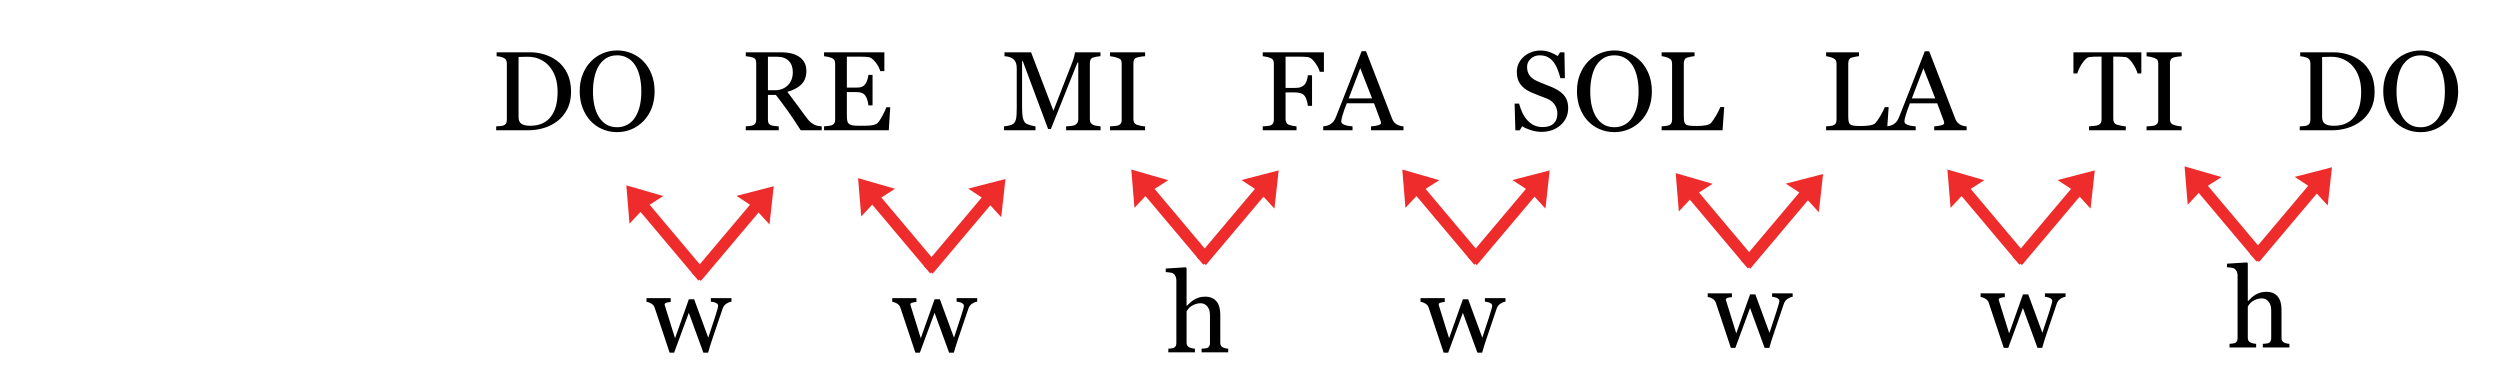 <?xml version="1.0" encoding="utf-8"?>
<svg viewBox="0 0 800 120" xmlns="http://www.w3.org/2000/svg">
  <path d="M 182.739 29.362 C 182.739 31.482 182.342 33.322 181.549 34.882 C 180.749 36.442 179.709 37.719 178.429 38.712 C 177.142 39.705 175.696 40.449 174.089 40.942 C 172.482 41.435 170.826 41.682 169.119 41.682 L 158.779 41.682 L 158.779 40.432 C 159.119 40.432 159.562 40.402 160.109 40.342 C 160.656 40.275 161.016 40.202 161.189 40.122 C 161.542 39.969 161.799 39.742 161.959 39.442 C 162.112 39.142 162.189 38.782 162.189 38.362 L 162.189 20.362 C 162.189 19.962 162.122 19.605 161.989 19.292 C 161.856 18.972 161.589 18.719 161.189 18.532 C 160.829 18.359 160.436 18.229 160.009 18.142 C 159.589 18.062 159.226 18.009 158.919 17.982 L 158.919 16.742 L 169.819 16.742 C 171.319 16.742 172.796 16.972 174.249 17.432 C 175.702 17.899 176.969 18.522 178.049 19.302 C 179.516 20.349 180.662 21.715 181.489 23.402 C 182.322 25.089 182.739 27.075 182.739 29.362 Z M 178.429 29.342 C 178.429 27.669 178.209 26.155 177.769 24.802 C 177.322 23.449 176.672 22.265 175.819 21.252 C 175.006 20.292 174.012 19.539 172.839 18.992 C 171.659 18.439 170.349 18.162 168.909 18.162 C 168.429 18.162 167.886 18.172 167.279 18.192 C 166.679 18.205 166.232 18.219 165.939 18.232 L 165.939 37.412 C 165.939 38.479 166.249 39.215 166.869 39.622 C 167.489 40.035 168.442 40.242 169.729 40.242 C 171.222 40.242 172.526 39.979 173.639 39.452 C 174.752 38.925 175.652 38.192 176.339 37.252 C 177.066 36.265 177.596 35.125 177.929 33.832 C 178.262 32.539 178.429 31.042 178.429 29.342 Z M 205.962 19.692 C 207.062 20.839 207.922 22.225 208.542 23.852 C 209.162 25.472 209.472 27.265 209.472 29.232 C 209.472 31.219 209.155 33.019 208.522 34.632 C 207.889 36.252 207.012 37.629 205.892 38.762 C 204.799 39.889 203.532 40.755 202.092 41.362 C 200.652 41.975 199.115 42.282 197.482 42.282 C 195.749 42.282 194.149 41.955 192.682 41.302 C 191.209 40.655 189.945 39.752 188.892 38.592 C 187.839 37.452 187.009 36.072 186.402 34.452 C 185.802 32.825 185.502 31.085 185.502 29.232 C 185.502 27.205 185.819 25.399 186.452 23.812 C 187.079 22.225 187.949 20.852 189.062 19.692 C 190.169 18.545 191.452 17.665 192.912 17.052 C 194.365 16.445 195.889 16.142 197.482 16.142 C 199.135 16.142 200.695 16.452 202.162 17.072 C 203.629 17.692 204.895 18.565 205.962 19.692 Z M 203.342 37.372 C 203.995 36.305 204.472 35.099 204.772 33.752 C 205.072 32.405 205.222 30.899 205.222 29.232 C 205.222 27.525 205.055 25.955 204.722 24.522 C 204.389 23.095 203.899 21.879 203.252 20.872 C 202.605 19.872 201.795 19.095 200.822 18.542 C 199.855 17.982 198.742 17.702 197.482 17.702 C 196.082 17.702 194.889 18.025 193.902 18.672 C 192.915 19.319 192.112 20.179 191.492 21.252 C 190.905 22.285 190.469 23.495 190.182 24.882 C 189.895 26.262 189.752 27.712 189.752 29.232 C 189.752 30.925 189.905 32.449 190.212 33.802 C 190.512 35.162 190.992 36.372 191.652 37.432 C 192.285 38.459 193.082 39.262 194.042 39.842 C 195.002 40.422 196.149 40.712 197.482 40.712 C 198.742 40.712 199.875 40.419 200.882 39.832 C 201.889 39.252 202.709 38.432 203.342 37.372 Z M 262.948 40.432 L 262.948 41.682 L 256.228 41.682 C 254.741 39.349 253.398 37.332 252.198 35.632 C 250.991 33.932 249.688 32.182 248.288 30.382 L 245.738 30.382 L 245.738 38.292 C 245.738 38.699 245.801 39.059 245.928 39.372 C 246.055 39.679 246.331 39.915 246.758 40.082 C 246.965 40.162 247.331 40.239 247.858 40.312 C 248.385 40.379 248.831 40.419 249.198 40.432 L 249.198 41.682 L 238.648 41.682 L 238.648 40.432 C 238.928 40.412 239.335 40.372 239.868 40.312 C 240.401 40.252 240.775 40.175 240.988 40.082 C 241.341 39.929 241.598 39.705 241.758 39.412 C 241.911 39.119 241.988 38.745 241.988 38.292 L 241.988 20.252 C 241.988 19.845 241.931 19.482 241.818 19.162 C 241.698 18.849 241.421 18.609 240.988 18.442 C 240.695 18.335 240.315 18.239 239.848 18.152 C 239.375 18.065 238.975 18.009 238.648 17.982 L 238.648 16.742 L 250.168 16.742 C 251.221 16.742 252.211 16.849 253.138 17.062 C 254.065 17.282 254.901 17.632 255.648 18.112 C 256.375 18.579 256.955 19.189 257.388 19.942 C 257.821 20.702 258.038 21.615 258.038 22.682 C 258.038 23.642 257.891 24.492 257.598 25.232 C 257.305 25.965 256.871 26.602 256.298 27.142 C 255.771 27.649 255.138 28.085 254.398 28.452 C 253.665 28.825 252.851 29.139 251.958 29.392 C 253.191 31.025 254.215 32.399 255.028 33.512 C 255.841 34.625 256.838 35.979 258.018 37.572 C 258.538 38.272 259.005 38.789 259.418 39.122 C 259.838 39.455 260.251 39.729 260.658 39.942 C 260.965 40.095 261.345 40.212 261.798 40.292 C 262.258 40.372 262.641 40.419 262.948 40.432 Z M 253.698 23.082 C 253.698 21.569 253.265 20.372 252.398 19.492 C 251.531 18.605 250.305 18.162 248.718 18.162 L 245.738 18.162 L 245.738 28.872 L 248.038 28.872 C 249.658 28.872 251.005 28.352 252.078 27.312 C 253.158 26.272 253.698 24.862 253.698 23.082 Z M 283.616 34.332 L 284.876 34.332 L 284.406 41.682 L 263.696 41.682 L 263.696 40.432 C 264.049 40.412 264.519 40.362 265.106 40.282 C 265.693 40.209 266.073 40.132 266.246 40.052 C 266.619 39.872 266.879 39.642 267.026 39.362 C 267.173 39.082 267.246 38.725 267.246 38.292 L 267.246 20.362 C 267.246 19.975 267.183 19.632 267.056 19.332 C 266.929 19.032 266.659 18.789 266.246 18.602 C 265.933 18.449 265.509 18.315 264.976 18.202 C 264.443 18.082 264.016 18.009 263.696 17.982 L 263.696 16.742 L 282.996 16.742 L 282.996 22.752 L 281.676 22.752 C 281.443 21.859 280.936 20.912 280.156 19.912 C 279.376 18.912 278.636 18.365 277.936 18.272 C 277.576 18.225 277.143 18.189 276.636 18.162 C 276.129 18.142 275.556 18.132 274.916 18.132 L 270.996 18.132 L 270.996 28.042 L 273.806 28.042 C 274.706 28.042 275.366 27.955 275.786 27.782 C 276.199 27.615 276.566 27.332 276.886 26.932 C 277.139 26.592 277.356 26.139 277.536 25.572 C 277.723 25.005 277.843 24.469 277.896 23.962 L 279.216 23.962 L 279.216 33.722 L 277.896 33.722 C 277.849 33.155 277.726 32.559 277.526 31.932 C 277.319 31.305 277.106 30.852 276.886 30.572 C 276.519 30.119 276.106 29.819 275.646 29.672 C 275.179 29.532 274.566 29.462 273.806 29.462 L 270.996 29.462 L 270.996 36.952 C 270.996 37.705 271.046 38.299 271.146 38.732 C 271.253 39.165 271.459 39.492 271.766 39.712 C 272.073 39.939 272.489 40.082 273.016 40.142 C 273.543 40.209 274.293 40.242 275.266 40.242 C 275.653 40.242 276.163 40.242 276.796 40.242 C 277.429 40.242 277.963 40.219 278.396 40.172 C 278.843 40.125 279.303 40.039 279.776 39.912 C 280.249 39.792 280.586 39.625 280.786 39.412 C 281.326 38.852 281.889 37.999 282.476 36.852 C 283.069 35.712 283.449 34.872 283.616 34.332 Z M 352.186 40.432 L 352.186 41.682 L 341.156 41.682 L 341.156 40.432 C 341.556 40.419 342.069 40.379 342.696 40.312 C 343.323 40.239 343.753 40.139 343.986 40.012 C 344.353 39.792 344.619 39.539 344.786 39.252 C 344.959 38.959 345.046 38.595 345.046 38.162 L 345.046 20.022 L 344.786 20.022 L 336.276 41.282 L 335.396 41.282 L 327.296 19.582 L 327.066 19.582 L 327.066 34.472 C 327.066 35.919 327.156 37.015 327.336 37.762 C 327.516 38.515 327.793 39.055 328.166 39.382 C 328.426 39.629 328.959 39.862 329.766 40.082 C 330.579 40.302 331.109 40.419 331.356 40.432 L 331.356 41.682 L 321.276 41.682 L 321.276 40.432 C 321.803 40.385 322.356 40.299 322.936 40.172 C 323.523 40.039 323.973 39.845 324.286 39.592 C 324.693 39.265 324.973 38.762 325.126 38.082 C 325.279 37.402 325.356 36.265 325.356 34.672 L 325.356 21.902 C 325.356 21.169 325.269 20.565 325.096 20.092 C 324.916 19.625 324.663 19.245 324.336 18.952 C 323.976 18.639 323.533 18.405 323.006 18.252 C 322.479 18.099 321.956 18.009 321.436 17.982 L 321.436 16.742 L 329.946 16.742 L 337.086 35.442 L 343.186 19.802 C 343.406 19.222 343.596 18.619 343.756 17.992 C 343.909 17.365 343.993 16.949 344.006 16.742 L 352.146 16.742 L 352.146 17.982 C 351.819 17.995 351.399 18.049 350.886 18.142 C 350.379 18.235 350.009 18.325 349.776 18.412 C 349.376 18.552 349.106 18.785 348.966 19.112 C 348.826 19.439 348.756 19.795 348.756 20.182 L 348.756 38.162 C 348.756 38.575 348.826 38.922 348.966 39.202 C 349.106 39.482 349.376 39.729 349.776 39.942 C 349.983 40.062 350.356 40.169 350.896 40.262 C 351.436 40.362 351.866 40.419 352.186 40.432 Z M 366.434 40.432 L 366.434 41.682 L 355.204 41.682 L 355.204 40.432 C 355.518 40.412 355.974 40.379 356.574 40.332 C 357.174 40.285 357.598 40.215 357.844 40.122 C 358.231 39.969 358.511 39.759 358.684 39.492 C 358.858 39.232 358.944 38.865 358.944 38.392 L 358.944 20.322 C 358.944 19.915 358.881 19.572 358.754 19.292 C 358.628 19.019 358.324 18.789 357.844 18.602 C 357.491 18.462 357.048 18.329 356.514 18.202 C 355.981 18.082 355.544 18.009 355.204 17.982 L 355.204 16.742 L 366.434 16.742 L 366.434 17.982 C 366.074 17.995 365.641 18.042 365.134 18.122 C 364.628 18.195 364.188 18.292 363.814 18.412 C 363.368 18.552 363.071 18.779 362.924 19.092 C 362.771 19.412 362.694 19.765 362.694 20.152 L 362.694 38.202 C 362.694 38.589 362.778 38.932 362.944 39.232 C 363.118 39.532 363.408 39.769 363.814 39.942 C 364.061 40.035 364.464 40.139 365.024 40.252 C 365.578 40.359 366.048 40.419 366.434 40.432 Z M 423.653 16.742 L 423.653 22.982 L 422.333 22.982 C 422.086 22.055 421.573 21.065 420.793 20.012 C 420.013 18.952 419.266 18.372 418.553 18.272 C 418.186 18.225 417.756 18.189 417.263 18.162 C 416.763 18.142 416.196 18.132 415.563 18.132 L 411.383 18.132 L 411.383 28.142 L 414.243 28.142 C 415.109 28.142 415.783 28.052 416.263 27.872 C 416.743 27.692 417.153 27.415 417.493 27.042 C 417.733 26.782 417.949 26.379 418.143 25.832 C 418.336 25.292 418.459 24.709 418.513 24.082 L 419.853 24.082 L 419.853 33.882 L 418.513 33.882 C 418.479 33.362 418.359 32.775 418.153 32.122 C 417.953 31.462 417.733 30.985 417.493 30.692 C 417.146 30.259 416.706 29.965 416.173 29.812 C 415.639 29.652 414.996 29.572 414.243 29.572 L 411.383 29.572 L 411.383 38.162 C 411.383 38.549 411.459 38.895 411.613 39.202 C 411.759 39.509 412.026 39.755 412.413 39.942 C 412.593 40.022 412.976 40.122 413.563 40.242 C 414.149 40.355 414.593 40.419 414.893 40.432 L 414.893 41.682 L 404.083 41.682 L 404.083 40.432 C 404.436 40.412 404.906 40.375 405.493 40.322 C 406.079 40.269 406.459 40.202 406.633 40.122 C 406.986 39.969 407.243 39.742 407.403 39.442 C 407.556 39.142 407.633 38.782 407.633 38.362 L 407.633 20.362 C 407.633 19.975 407.569 19.632 407.443 19.332 C 407.316 19.032 407.046 18.789 406.633 18.602 C 406.319 18.449 405.896 18.315 405.363 18.202 C 404.829 18.082 404.403 18.009 404.083 17.982 L 404.083 16.742 L 423.653 16.742 Z M 449.12 40.432 L 449.12 41.682 L 438.73 41.682 L 438.73 40.432 C 439.643 40.372 440.403 40.255 441.01 40.082 C 441.61 39.909 441.91 39.692 441.91 39.432 C 441.91 39.325 441.9 39.195 441.88 39.042 C 441.853 38.889 441.816 38.755 441.77 38.642 L 439.7 33.052 L 430.96 33.052 C 430.633 33.872 430.366 34.585 430.16 35.192 C 429.953 35.805 429.77 36.369 429.61 36.882 C 429.456 37.389 429.35 37.799 429.29 38.112 C 429.23 38.432 429.2 38.692 429.2 38.892 C 429.2 39.359 429.57 39.719 430.31 39.972 C 431.05 40.232 431.883 40.385 432.81 40.432 L 432.81 41.682 L 423.42 41.682 L 423.42 40.432 C 423.726 40.412 424.106 40.345 424.56 40.232 C 425.02 40.119 425.396 39.969 425.69 39.782 C 426.156 39.469 426.52 39.139 426.78 38.792 C 427.033 38.445 427.283 37.969 427.53 37.362 C 428.783 34.229 430.166 30.712 431.68 26.812 C 433.193 22.912 434.54 19.439 435.72 16.392 L 437.13 16.392 L 445.44 37.902 C 445.62 38.362 445.82 38.732 446.04 39.012 C 446.266 39.292 446.576 39.565 446.97 39.832 C 447.243 39.999 447.596 40.139 448.03 40.252 C 448.463 40.359 448.826 40.419 449.12 40.432 Z M 431.58 31.482 L 439.06 31.482 L 435.28 21.822 L 431.58 31.482 Z M 500.262 30.242 C 500.796 30.829 501.186 31.469 501.432 32.162 C 501.686 32.862 501.812 33.675 501.812 34.602 C 501.812 36.802 500.999 38.619 499.372 40.052 C 497.739 41.479 495.716 42.192 493.302 42.192 C 492.189 42.192 491.076 42.019 489.962 41.672 C 488.849 41.325 487.889 40.905 487.082 40.412 L 486.322 41.702 L 484.922 41.702 L 484.672 33.152 L 486.102 33.152 C 486.396 34.212 486.736 35.165 487.122 36.012 C 487.516 36.865 488.036 37.659 488.682 38.392 C 489.289 39.085 490.002 39.639 490.822 40.052 C 491.636 40.459 492.579 40.662 493.652 40.662 C 494.466 40.662 495.172 40.555 495.772 40.342 C 496.379 40.135 496.869 39.839 497.242 39.452 C 497.616 39.065 497.896 38.612 498.082 38.092 C 498.262 37.565 498.352 36.962 498.352 36.282 C 498.352 35.289 498.069 34.362 497.502 33.502 C 496.942 32.642 496.106 31.989 494.992 31.542 C 494.232 31.235 493.359 30.899 492.372 30.532 C 491.392 30.159 490.542 29.809 489.822 29.482 C 488.416 28.849 487.322 28.019 486.542 26.992 C 485.769 25.972 485.382 24.635 485.382 22.982 C 485.382 22.029 485.576 21.142 485.962 20.322 C 486.349 19.502 486.899 18.772 487.612 18.132 C 488.292 17.519 489.096 17.039 490.022 16.692 C 490.942 16.345 491.909 16.172 492.922 16.172 C 494.069 16.172 495.096 16.349 496.002 16.702 C 496.909 17.055 497.739 17.465 498.492 17.932 L 499.212 16.742 L 500.622 16.742 L 500.762 25.022 L 499.332 25.022 C 499.079 24.069 498.789 23.159 498.462 22.292 C 498.142 21.425 497.726 20.642 497.212 19.942 C 496.706 19.262 496.089 18.719 495.362 18.312 C 494.636 17.905 493.746 17.702 492.692 17.702 C 491.579 17.702 490.629 18.062 489.842 18.782 C 489.056 19.495 488.662 20.365 488.662 21.392 C 488.662 22.472 488.916 23.369 489.422 24.082 C 489.922 24.789 490.656 25.369 491.622 25.822 C 492.476 26.235 493.316 26.592 494.142 26.892 C 494.969 27.192 495.769 27.512 496.542 27.852 C 497.242 28.152 497.919 28.495 498.572 28.882 C 499.219 29.269 499.782 29.722 500.262 30.242 Z M 525.088 19.692 C 526.188 20.839 527.048 22.225 527.668 23.852 C 528.288 25.472 528.598 27.265 528.598 29.232 C 528.598 31.219 528.281 33.019 527.648 34.632 C 527.015 36.252 526.138 37.629 525.018 38.762 C 523.925 39.889 522.658 40.755 521.218 41.362 C 519.778 41.975 518.241 42.282 516.608 42.282 C 514.875 42.282 513.275 41.955 511.808 41.302 C 510.335 40.655 509.071 39.752 508.018 38.592 C 506.965 37.452 506.135 36.072 505.528 34.452 C 504.928 32.825 504.628 31.085 504.628 29.232 C 504.628 27.205 504.945 25.399 505.578 23.812 C 506.205 22.225 507.075 20.852 508.188 19.692 C 509.295 18.545 510.578 17.665 512.038 17.052 C 513.491 16.445 515.015 16.142 516.608 16.142 C 518.261 16.142 519.821 16.452 521.288 17.072 C 522.755 17.692 524.021 18.565 525.088 19.692 Z M 522.468 37.372 C 523.121 36.305 523.598 35.099 523.898 33.752 C 524.198 32.405 524.348 30.899 524.348 29.232 C 524.348 27.525 524.181 25.955 523.848 24.522 C 523.515 23.095 523.025 21.879 522.378 20.872 C 521.731 19.872 520.921 19.095 519.948 18.542 C 518.981 17.982 517.868 17.702 516.608 17.702 C 515.208 17.702 514.015 18.025 513.028 18.672 C 512.041 19.319 511.238 20.179 510.618 21.252 C 510.031 22.285 509.595 23.495 509.308 24.882 C 509.021 26.262 508.878 27.712 508.878 29.232 C 508.878 30.925 509.031 32.449 509.338 33.802 C 509.638 35.162 510.118 36.372 510.778 37.432 C 511.411 38.459 512.208 39.262 513.168 39.842 C 514.128 40.422 515.275 40.712 516.608 40.712 C 517.868 40.712 519.001 40.419 520.008 39.832 C 521.015 39.252 521.835 38.432 522.468 37.372 Z M 550.505 34.262 L 551.745 34.262 L 551.225 41.682 L 531.725 41.682 L 531.725 40.432 C 532.005 40.412 532.412 40.372 532.945 40.312 C 533.479 40.252 533.852 40.175 534.065 40.082 C 534.419 39.929 534.675 39.705 534.835 39.412 C 534.989 39.119 535.065 38.745 535.065 38.292 L 535.065 20.432 C 535.065 20.032 534.999 19.679 534.865 19.372 C 534.732 19.072 534.465 18.829 534.065 18.642 C 533.799 18.495 533.422 18.355 532.935 18.222 C 532.449 18.089 532.045 18.009 531.725 17.982 L 531.725 16.742 L 542.255 16.742 L 542.255 17.982 C 541.929 17.995 541.505 18.055 540.985 18.162 C 540.465 18.269 540.085 18.362 539.845 18.442 C 539.452 18.582 539.182 18.822 539.035 19.162 C 538.889 19.502 538.815 19.865 538.815 20.252 L 538.815 37.002 C 538.815 37.775 538.852 38.379 538.925 38.812 C 539.005 39.239 539.185 39.569 539.465 39.802 C 539.732 40.015 540.132 40.152 540.665 40.212 C 541.199 40.279 541.945 40.312 542.905 40.312 C 543.339 40.312 543.792 40.299 544.265 40.272 C 544.732 40.252 545.175 40.205 545.595 40.132 C 546.009 40.065 546.389 39.969 546.735 39.842 C 547.075 39.722 547.329 39.569 547.495 39.382 C 547.975 38.842 548.535 38.025 549.175 36.932 C 549.815 35.832 550.259 34.942 550.505 34.262 Z" style="white-space: pre;"/>
  <path d="M 234.061 95.413 L 234.061 96.533 C 233.568 96.58 233.038 96.786 232.471 97.153 C 231.898 97.513 231.484 98.056 231.231 98.783 C 230.644 100.51 230.091 102.143 229.571 103.683 C 229.044 105.223 228.461 106.953 227.821 108.873 C 227.608 109.486 227.394 110.143 227.181 110.843 C 226.961 111.55 226.764 112.223 226.591 112.863 L 225.081 112.863 L 220.421 100.103 L 215.721 112.863 L 214.281 112.863 C 213.401 110.263 212.544 107.683 211.711 105.123 C 210.871 102.563 210.128 100.333 209.481 98.433 C 209.294 97.886 208.938 97.453 208.411 97.133 C 207.884 96.82 207.374 96.633 206.881 96.573 L 206.881 95.413 L 214.621 95.413 L 214.621 96.643 C 214.234 96.656 213.814 96.72 213.361 96.833 C 212.908 96.953 212.681 97.146 212.681 97.413 C 212.681 97.46 212.701 97.56 212.741 97.713 C 212.788 97.866 212.838 98.03 212.891 98.203 C 213.271 99.436 213.698 100.81 214.171 102.323 C 214.644 103.843 215.258 105.816 216.011 108.243 L 220.431 95.763 L 222.121 95.763 L 226.641 108.063 C 227.148 106.496 227.648 104.976 228.141 103.503 C 228.641 102.036 229.078 100.656 229.451 99.363 C 229.538 99.063 229.618 98.786 229.691 98.533 C 229.764 98.28 229.801 98.03 229.801 97.783 C 229.801 97.57 229.708 97.383 229.521 97.223 C 229.334 97.056 229.108 96.92 228.841 96.813 C 228.608 96.72 228.351 96.65 228.071 96.603 C 227.798 96.556 227.598 96.533 227.471 96.533 L 227.471 95.413 L 234.061 95.413 Z M 312.7 95.413 L 312.7 96.533 C 312.207 96.58 311.677 96.786 311.11 97.153 C 310.537 97.513 310.123 98.056 309.87 98.783 C 309.283 100.51 308.73 102.143 308.21 103.683 C 307.683 105.223 307.1 106.953 306.46 108.873 C 306.247 109.486 306.033 110.143 305.82 110.843 C 305.6 111.55 305.403 112.223 305.23 112.863 L 303.72 112.863 L 299.06 100.103 L 294.36 112.863 L 292.92 112.863 C 292.04 110.263 291.183 107.683 290.35 105.123 C 289.51 102.563 288.767 100.333 288.12 98.433 C 287.933 97.886 287.577 97.453 287.05 97.133 C 286.523 96.82 286.013 96.633 285.52 96.573 L 285.52 95.413 L 293.26 95.413 L 293.26 96.643 C 292.873 96.656 292.453 96.72 292 96.833 C 291.547 96.953 291.32 97.146 291.32 97.413 C 291.32 97.46 291.34 97.56 291.38 97.713 C 291.427 97.866 291.477 98.03 291.53 98.203 C 291.91 99.436 292.337 100.81 292.81 102.323 C 293.283 103.843 293.897 105.816 294.65 108.243 L 299.07 95.763 L 300.76 95.763 L 305.28 108.063 C 305.787 106.496 306.287 104.976 306.78 103.503 C 307.28 102.036 307.717 100.656 308.09 99.363 C 308.177 99.063 308.257 98.786 308.33 98.533 C 308.403 98.28 308.44 98.03 308.44 97.783 C 308.44 97.57 308.347 97.383 308.16 97.223 C 307.973 97.056 307.747 96.92 307.48 96.813 C 307.247 96.72 306.99 96.65 306.71 96.603 C 306.437 96.556 306.237 96.533 306.11 96.533 L 306.11 95.413 L 312.7 95.413 Z M 393.022 111.583 L 393.022 112.743 L 384.512 112.743 L 384.512 111.583 C 384.785 111.556 385.085 111.533 385.412 111.513 C 385.739 111.486 386.009 111.44 386.222 111.373 C 386.549 111.266 386.792 111.083 386.952 110.823 C 387.112 110.556 387.192 110.213 387.192 109.793 L 387.192 100.873 C 387.192 99.646 386.902 98.7 386.322 98.033 C 385.742 97.366 385.035 97.033 384.202 97.033 C 383.589 97.033 383.022 97.13 382.502 97.323 C 381.982 97.516 381.515 97.753 381.102 98.033 C 380.709 98.326 380.405 98.62 380.192 98.913 C 379.979 99.206 379.815 99.45 379.702 99.643 L 379.702 109.613 C 379.702 110.013 379.779 110.343 379.932 110.603 C 380.092 110.856 380.335 111.053 380.662 111.193 C 380.922 111.313 381.189 111.403 381.462 111.463 C 381.742 111.516 382.045 111.556 382.372 111.583 L 382.372 112.743 L 373.862 112.743 L 373.862 111.583 C 374.135 111.556 374.419 111.53 374.712 111.503 C 374.999 111.476 375.242 111.433 375.442 111.373 C 375.775 111.266 376.022 111.083 376.182 110.823 C 376.349 110.556 376.432 110.213 376.432 109.793 L 376.432 89.613 C 376.432 89.213 376.342 88.813 376.162 88.413 C 375.975 88.013 375.735 87.716 375.442 87.523 C 375.235 87.37 374.865 87.26 374.332 87.193 C 373.799 87.126 373.369 87.083 373.042 87.063 L 373.042 85.933 L 379.452 85.533 L 379.702 85.793 L 379.702 97.893 L 379.772 97.893 C 380.159 97.506 380.509 97.163 380.822 96.863 C 381.142 96.563 381.559 96.25 382.072 95.923 C 382.519 95.643 383.042 95.406 383.642 95.213 C 384.249 95.026 384.925 94.933 385.672 94.933 C 387.219 94.933 388.409 95.423 389.242 96.403 C 390.075 97.383 390.492 98.793 390.492 100.633 L 390.492 109.653 C 390.492 110.06 390.565 110.39 390.712 110.643 C 390.859 110.896 391.102 111.093 391.442 111.233 C 391.709 111.34 391.952 111.42 392.172 111.473 C 392.385 111.52 392.669 111.556 393.022 111.583 Z M 481.755 95.413 L 481.755 96.533 C 481.261 96.58 480.731 96.786 480.165 97.153 C 479.591 97.513 479.178 98.056 478.925 98.783 C 478.338 100.51 477.785 102.143 477.265 103.683 C 476.738 105.223 476.155 106.953 475.515 108.873 C 475.301 109.486 475.088 110.143 474.875 110.843 C 474.655 111.55 474.458 112.223 474.285 112.863 L 472.775 112.863 L 468.115 100.103 L 463.415 112.863 L 461.975 112.863 C 461.095 110.263 460.238 107.683 459.405 105.123 C 458.565 102.563 457.821 100.333 457.175 98.433 C 456.988 97.886 456.631 97.453 456.105 97.133 C 455.578 96.82 455.068 96.633 454.575 96.573 L 454.575 95.413 L 462.315 95.413 L 462.315 96.643 C 461.928 96.656 461.508 96.72 461.055 96.833 C 460.601 96.953 460.375 97.146 460.375 97.413 C 460.375 97.46 460.395 97.56 460.435 97.713 C 460.481 97.866 460.531 98.03 460.585 98.203 C 460.965 99.436 461.391 100.81 461.865 102.323 C 462.338 103.843 462.951 105.816 463.705 108.243 L 468.125 95.763 L 469.815 95.763 L 474.335 108.063 C 474.841 106.496 475.341 104.976 475.835 103.503 C 476.335 102.036 476.771 100.656 477.145 99.363 C 477.231 99.063 477.311 98.786 477.385 98.533 C 477.458 98.28 477.495 98.03 477.495 97.783 C 477.495 97.57 477.401 97.383 477.215 97.223 C 477.028 97.056 476.801 96.92 476.535 96.813 C 476.301 96.72 476.045 96.65 475.765 96.603 C 475.491 96.556 475.291 96.533 475.165 96.533 L 475.165 95.413 L 481.755 95.413 Z" style="white-space: pre;"/>
  <g transform="matrix(1, 0, 0, 1, 150.283, 4.037)">
    <g transform="matrix(1, 0, 0, 1, -293.244, -37.871)">
      <path d="M 378.154 88.647 L 371.026 98.686 L 376.158 98.065 L 376.158 126.804 L 379.865 126.804 L 379.865 98.199 L 384.997 98.869 L 378.154 88.647 Z" style="stroke: black; fill: rgb(239, 44, 44); stroke-width: 0;" transform="matrix(0.765, 0.645, -0.645, 0.765, 158.447, -218.294)"/>
      <path d="M 355.628 88.554 L 348.5 98.593 L 353.632 97.972 L 353.632 126.711 L 357.339 126.711 L 357.339 98.106 L 362.471 98.776 L 355.628 88.554 Z" style="stroke: black; fill: rgb(239, 44, 44); stroke-width: 0;" transform="matrix(0.765, -0.644, 0.644, 0.765, 14.304, 254.431)"/>
    </g>
    <g transform="matrix(1, 0, 0, 1, -219.09, -40.19)">
      <path d="M 378.154 88.647 L 371.026 98.686 L 376.158 98.065 L 376.158 126.804 L 379.865 126.804 L 379.865 98.199 L 384.997 98.869 L 378.154 88.647 Z" style="stroke: black; fill: rgb(239, 44, 44); stroke-width: 0;" transform="matrix(0.765, 0.645, -0.645, 0.765, 158.447, -218.294)"/>
      <path d="M 355.628 88.554 L 348.5 98.593 L 353.632 97.972 L 353.632 126.711 L 357.339 126.711 L 357.339 98.106 L 362.471 98.776 L 355.628 88.554 Z" style="stroke: black; fill: rgb(239, 44, 44); stroke-width: 0;" transform="matrix(0.765, -0.644, 0.644, 0.765, 14.304, 254.431)"/>
    </g>
    <g transform="matrix(1, 0, 0, 1, -131.662, -42.941)">
      <path d="M 378.154 88.647 L 371.026 98.686 L 376.158 98.065 L 376.158 126.804 L 379.865 126.804 L 379.865 98.199 L 384.997 98.869 L 378.154 88.647 Z" style="stroke: black; fill: rgb(239, 44, 44); stroke-width: 0;" transform="matrix(0.765, 0.645, -0.645, 0.765, 158.447, -218.294)"/>
      <path d="M 355.628 88.554 L 348.5 98.593 L 353.632 97.972 L 353.632 126.711 L 357.339 126.711 L 357.339 98.106 L 362.471 98.776 L 355.628 88.554 Z" style="stroke: black; fill: rgb(239, 44, 44); stroke-width: 0;" transform="matrix(0.765, -0.644, 0.644, 0.765, 14.304, 254.431)"/>
    </g>
    <g transform="matrix(1, 0, 0, 1, -44.94, -42.941)">
      <path d="M 378.154 88.647 L 371.026 98.686 L 376.158 98.065 L 376.158 126.804 L 379.865 126.804 L 379.865 98.199 L 384.997 98.869 L 378.154 88.647 Z" style="stroke: black; fill: rgb(239, 44, 44); stroke-width: 0;" transform="matrix(0.765, 0.645, -0.645, 0.765, 158.447, -218.294)"/>
      <path d="M 355.628 88.554 L 348.5 98.593 L 353.632 97.972 L 353.632 126.711 L 357.339 126.711 L 357.339 98.106 L 362.471 98.776 L 355.628 88.554 Z" style="stroke: black; fill: rgb(239, 44, 44); stroke-width: 0;" transform="matrix(0.765, -0.644, 0.644, 0.765, 14.304, 254.431)"/>
    </g>
  </g>
  <path d="M 603.131 34.273 L 604.371 34.273 L 603.851 41.693 L 584.351 41.693 L 584.351 40.443 C 584.631 40.423 585.038 40.383 585.571 40.323 C 586.104 40.263 586.478 40.186 586.691 40.093 C 587.044 39.94 587.301 39.716 587.461 39.423 C 587.614 39.13 587.691 38.756 587.691 38.303 L 587.691 20.443 C 587.691 20.043 587.624 19.69 587.491 19.383 C 587.358 19.083 587.091 18.84 586.691 18.653 C 586.424 18.506 586.048 18.366 585.561 18.233 C 585.074 18.1 584.671 18.02 584.351 17.993 L 584.351 16.753 L 594.881 16.753 L 594.881 17.993 C 594.554 18.006 594.131 18.066 593.611 18.173 C 593.091 18.28 592.711 18.373 592.471 18.453 C 592.078 18.593 591.808 18.833 591.661 19.173 C 591.514 19.513 591.441 19.876 591.441 20.263 L 591.441 37.013 C 591.441 37.786 591.478 38.39 591.551 38.823 C 591.631 39.25 591.811 39.58 592.091 39.813 C 592.358 40.026 592.758 40.163 593.291 40.223 C 593.824 40.29 594.571 40.323 595.531 40.323 C 595.964 40.323 596.418 40.31 596.891 40.283 C 597.358 40.263 597.801 40.216 598.221 40.143 C 598.634 40.076 599.014 39.98 599.361 39.853 C 599.701 39.733 599.954 39.58 600.121 39.393 C 600.601 38.853 601.161 38.036 601.801 36.943 C 602.441 35.843 602.884 34.953 603.131 34.273 Z M 629.336 40.443 L 629.336 41.693 L 618.946 41.693 L 618.946 40.443 C 619.859 40.383 620.619 40.266 621.226 40.093 C 621.826 39.92 622.126 39.703 622.126 39.443 C 622.126 39.336 622.116 39.206 622.096 39.053 C 622.069 38.9 622.033 38.766 621.986 38.653 L 619.916 33.063 L 611.176 33.063 C 610.849 33.883 610.583 34.596 610.376 35.203 C 610.169 35.816 609.986 36.38 609.826 36.893 C 609.673 37.4 609.566 37.81 609.506 38.123 C 609.446 38.443 609.416 38.703 609.416 38.903 C 609.416 39.37 609.786 39.73 610.526 39.983 C 611.266 40.243 612.099 40.396 613.026 40.443 L 613.026 41.693 L 603.636 41.693 L 603.636 40.443 C 603.943 40.423 604.323 40.356 604.776 40.243 C 605.236 40.13 605.613 39.98 605.906 39.793 C 606.373 39.48 606.736 39.15 606.996 38.803 C 607.249 38.456 607.499 37.98 607.746 37.373 C 608.999 34.24 610.383 30.723 611.896 26.823 C 613.409 22.923 614.756 19.45 615.936 16.403 L 617.346 16.403 L 625.656 37.913 C 625.836 38.373 626.036 38.743 626.256 39.023 C 626.483 39.303 626.793 39.576 627.186 39.843 C 627.459 40.01 627.813 40.15 628.246 40.263 C 628.679 40.37 629.043 40.43 629.336 40.443 Z M 611.796 31.493 L 619.276 31.493 L 615.496 21.833 L 611.796 31.493 Z M 685.229 16.753 L 685.229 23.513 L 684.019 23.513 C 683.912 23.093 683.722 22.593 683.449 22.013 C 683.169 21.433 682.859 20.886 682.519 20.373 C 682.172 19.833 681.789 19.36 681.369 18.953 C 680.955 18.553 680.555 18.323 680.169 18.263 C 679.802 18.216 679.345 18.18 678.799 18.153 C 678.245 18.133 677.735 18.123 677.269 18.123 L 676.249 18.123 L 676.249 38.073 C 676.249 38.46 676.329 38.813 676.489 39.133 C 676.655 39.46 676.945 39.71 677.359 39.883 C 677.565 39.963 678.005 40.073 678.679 40.213 C 679.352 40.353 679.879 40.43 680.259 40.443 L 680.259 41.693 L 668.479 41.693 L 668.479 40.443 C 668.805 40.423 669.305 40.376 669.979 40.303 C 670.652 40.236 671.119 40.15 671.379 40.043 C 671.765 39.89 672.049 39.67 672.229 39.383 C 672.409 39.096 672.499 38.713 672.499 38.233 L 672.499 18.123 L 671.479 18.123 C 671.119 18.123 670.669 18.13 670.129 18.143 C 669.589 18.163 669.072 18.203 668.579 18.263 C 668.192 18.31 667.792 18.54 667.379 18.953 C 666.965 19.373 666.582 19.846 666.229 20.373 C 665.875 20.9 665.565 21.46 665.299 22.053 C 665.025 22.64 664.835 23.126 664.729 23.513 L 663.499 23.513 L 663.499 16.753 L 685.229 16.753 Z M 698.129 40.443 L 698.129 41.693 L 686.899 41.693 L 686.899 40.443 C 687.212 40.423 687.669 40.39 688.269 40.343 C 688.869 40.296 689.292 40.226 689.539 40.133 C 689.925 39.98 690.205 39.77 690.379 39.503 C 690.552 39.243 690.639 38.876 690.639 38.403 L 690.639 20.333 C 690.639 19.926 690.575 19.583 690.449 19.303 C 690.322 19.03 690.019 18.8 689.539 18.613 C 689.185 18.473 688.742 18.34 688.209 18.213 C 687.675 18.093 687.239 18.02 686.899 17.993 L 686.899 16.753 L 698.129 16.753 L 698.129 17.993 C 697.769 18.006 697.335 18.053 696.829 18.133 C 696.322 18.206 695.882 18.303 695.509 18.423 C 695.062 18.563 694.765 18.79 694.619 19.103 C 694.465 19.423 694.389 19.776 694.389 20.163 L 694.389 38.213 C 694.389 38.6 694.472 38.943 694.639 39.243 C 694.812 39.543 695.102 39.78 695.509 39.953 C 695.755 40.046 696.159 40.15 696.719 40.263 C 697.272 40.37 697.742 40.43 698.129 40.443 Z M 759.877 29.373 C 759.877 31.493 759.48 33.333 758.687 34.893 C 757.887 36.453 756.847 37.73 755.567 38.723 C 754.28 39.716 752.834 40.46 751.227 40.953 C 749.62 41.446 747.964 41.693 746.257 41.693 L 735.917 41.693 L 735.917 40.443 C 736.257 40.443 736.7 40.413 737.247 40.353 C 737.794 40.286 738.154 40.213 738.327 40.133 C 738.68 39.98 738.937 39.753 739.097 39.453 C 739.25 39.153 739.327 38.793 739.327 38.373 L 739.327 20.373 C 739.327 19.973 739.26 19.616 739.127 19.303 C 738.994 18.983 738.727 18.73 738.327 18.543 C 737.967 18.37 737.574 18.24 737.147 18.153 C 736.727 18.073 736.364 18.02 736.057 17.993 L 736.057 16.753 L 746.957 16.753 C 748.457 16.753 749.934 16.983 751.387 17.443 C 752.84 17.91 754.107 18.533 755.187 19.313 C 756.654 20.36 757.8 21.726 758.627 23.413 C 759.46 25.1 759.877 27.086 759.877 29.373 Z M 755.567 29.353 C 755.567 27.68 755.347 26.166 754.907 24.813 C 754.46 23.46 753.81 22.276 752.957 21.263 C 752.144 20.303 751.15 19.55 749.977 19.003 C 748.797 18.45 747.487 18.173 746.047 18.173 C 745.567 18.173 745.024 18.183 744.417 18.203 C 743.817 18.216 743.37 18.23 743.077 18.243 L 743.077 37.423 C 743.077 38.49 743.387 39.226 744.007 39.633 C 744.627 40.046 745.58 40.253 746.867 40.253 C 748.36 40.253 749.664 39.99 750.777 39.463 C 751.89 38.936 752.79 38.203 753.477 37.263 C 754.204 36.276 754.734 35.136 755.067 33.843 C 755.4 32.55 755.567 31.053 755.567 29.353 Z M 783.1 19.703 C 784.2 20.85 785.06 22.236 785.68 23.863 C 786.3 25.483 786.61 27.276 786.61 29.243 C 786.61 31.23 786.293 33.03 785.66 34.643 C 785.027 36.263 784.15 37.64 783.03 38.773 C 781.937 39.9 780.67 40.766 779.23 41.373 C 777.79 41.986 776.253 42.293 774.62 42.293 C 772.887 42.293 771.286 41.966 769.82 41.313 C 768.346 40.666 767.083 39.763 766.03 38.603 C 764.976 37.463 764.147 36.083 763.54 34.463 C 762.94 32.836 762.64 31.096 762.64 29.243 C 762.64 27.216 762.957 25.41 763.59 23.823 C 764.217 22.236 765.087 20.863 766.2 19.703 C 767.306 18.556 768.59 17.676 770.05 17.063 C 771.503 16.456 773.027 16.153 774.62 16.153 C 776.273 16.153 777.833 16.463 779.3 17.083 C 780.767 17.703 782.033 18.576 783.1 19.703 Z M 780.48 37.383 C 781.133 36.316 781.61 35.11 781.91 33.763 C 782.21 32.416 782.36 30.91 782.36 29.243 C 782.36 27.536 782.193 25.966 781.86 24.533 C 781.527 23.106 781.036 21.89 780.39 20.883 C 779.743 19.883 778.933 19.106 777.96 18.553 C 776.993 17.993 775.88 17.713 774.62 17.713 C 773.22 17.713 772.027 18.036 771.04 18.683 C 770.053 19.33 769.25 20.19 768.63 21.263 C 768.043 22.296 767.606 23.506 767.32 24.893 C 767.033 26.273 766.89 27.723 766.89 29.243 C 766.89 30.936 767.043 32.46 767.35 33.813 C 767.65 35.173 768.13 36.383 768.79 37.443 C 769.423 38.47 770.22 39.273 771.18 39.853 C 772.14 40.433 773.286 40.723 774.62 40.723 C 775.88 40.723 777.013 40.43 778.02 39.843 C 779.027 39.263 779.846 38.443 780.48 37.383 Z" style="white-space: pre;"/>
  <path d="M 573.654 93.859 L 573.654 94.979 C 573.161 95.026 572.631 95.232 572.064 95.599 C 571.491 95.959 571.077 96.502 570.824 97.229 C 570.237 98.956 569.684 100.589 569.164 102.129 C 568.637 103.669 568.054 105.399 567.414 107.319 C 567.201 107.932 566.987 108.589 566.774 109.289 C 566.554 109.996 566.357 110.669 566.184 111.309 L 564.674 111.309 L 560.014 98.549 L 555.314 111.309 L 553.874 111.309 C 552.994 108.709 552.137 106.129 551.304 103.569 C 550.464 101.009 549.721 98.779 549.074 96.879 C 548.887 96.332 548.531 95.899 548.004 95.579 C 547.477 95.266 546.967 95.079 546.474 95.019 L 546.474 93.859 L 554.214 93.859 L 554.214 95.089 C 553.827 95.102 553.407 95.166 552.954 95.279 C 552.501 95.399 552.274 95.592 552.274 95.859 C 552.274 95.906 552.294 96.006 552.334 96.159 C 552.381 96.312 552.431 96.476 552.484 96.649 C 552.864 97.882 553.291 99.256 553.764 100.769 C 554.237 102.289 554.851 104.262 555.604 106.689 L 560.024 94.209 L 561.714 94.209 L 566.234 106.509 C 566.741 104.942 567.241 103.422 567.734 101.949 C 568.234 100.482 568.671 99.102 569.044 97.809 C 569.131 97.509 569.211 97.232 569.284 96.979 C 569.357 96.726 569.394 96.476 569.394 96.229 C 569.394 96.016 569.301 95.829 569.114 95.669 C 568.927 95.502 568.701 95.366 568.434 95.259 C 568.201 95.166 567.944 95.096 567.664 95.049 C 567.391 95.002 567.191 94.979 567.064 94.979 L 567.064 93.859 L 573.654 93.859 Z M 660.976 93.859 L 660.976 94.979 C 660.483 95.026 659.953 95.232 659.386 95.599 C 658.813 95.959 658.399 96.502 658.146 97.229 C 657.559 98.956 657.006 100.589 656.486 102.129 C 655.959 103.669 655.376 105.399 654.736 107.319 C 654.523 107.932 654.309 108.589 654.096 109.289 C 653.876 109.996 653.679 110.669 653.506 111.309 L 651.996 111.309 L 647.336 98.549 L 642.636 111.309 L 641.196 111.309 C 640.316 108.709 639.459 106.129 638.626 103.569 C 637.786 101.009 637.043 98.779 636.396 96.879 C 636.209 96.332 635.853 95.899 635.326 95.579 C 634.799 95.266 634.289 95.079 633.796 95.019 L 633.796 93.859 L 641.536 93.859 L 641.536 95.089 C 641.149 95.102 640.729 95.166 640.276 95.279 C 639.823 95.399 639.596 95.592 639.596 95.859 C 639.596 95.906 639.616 96.006 639.656 96.159 C 639.703 96.312 639.753 96.476 639.806 96.649 C 640.186 97.882 640.613 99.256 641.086 100.769 C 641.559 102.289 642.173 104.262 642.926 106.689 L 647.346 94.209 L 649.036 94.209 L 653.556 106.509 C 654.063 104.942 654.563 103.422 655.056 101.949 C 655.556 100.482 655.993 99.102 656.366 97.809 C 656.453 97.509 656.533 97.232 656.606 96.979 C 656.679 96.726 656.716 96.476 656.716 96.229 C 656.716 96.016 656.623 95.829 656.436 95.669 C 656.249 95.502 656.023 95.366 655.756 95.259 C 655.523 95.166 655.266 95.096 654.986 95.049 C 654.713 95.002 654.513 94.979 654.386 94.979 L 654.386 93.859 L 660.976 93.859 Z M 732.615 110.029 L 732.615 111.189 L 724.105 111.189 L 724.105 110.029 C 724.378 110.002 724.678 109.979 725.005 109.959 C 725.332 109.932 725.602 109.886 725.815 109.819 C 726.142 109.712 726.385 109.529 726.545 109.269 C 726.705 109.002 726.785 108.659 726.785 108.239 L 726.785 99.319 C 726.785 98.092 726.495 97.146 725.915 96.479 C 725.335 95.812 724.628 95.479 723.795 95.479 C 723.182 95.479 722.615 95.576 722.095 95.769 C 721.575 95.962 721.108 96.199 720.695 96.479 C 720.302 96.772 719.998 97.066 719.785 97.359 C 719.572 97.652 719.408 97.896 719.295 98.089 L 719.295 108.059 C 719.295 108.459 719.372 108.789 719.525 109.049 C 719.685 109.302 719.928 109.499 720.255 109.639 C 720.515 109.759 720.782 109.849 721.055 109.909 C 721.335 109.962 721.638 110.002 721.965 110.029 L 721.965 111.189 L 713.455 111.189 L 713.455 110.029 C 713.728 110.002 714.012 109.976 714.305 109.949 C 714.592 109.922 714.835 109.879 715.035 109.819 C 715.368 109.712 715.615 109.529 715.775 109.269 C 715.942 109.002 716.025 108.659 716.025 108.239 L 716.025 88.059 C 716.025 87.659 715.935 87.259 715.755 86.859 C 715.568 86.459 715.328 86.162 715.035 85.969 C 714.828 85.816 714.458 85.706 713.925 85.639 C 713.392 85.572 712.962 85.529 712.635 85.509 L 712.635 84.379 L 719.045 83.979 L 719.295 84.239 L 719.295 96.339 L 719.365 96.339 C 719.752 95.952 720.102 95.609 720.415 95.309 C 720.735 95.009 721.152 94.696 721.665 94.369 C 722.112 94.089 722.635 93.852 723.235 93.659 C 723.842 93.472 724.518 93.379 725.265 93.379 C 726.812 93.379 728.002 93.869 728.835 94.849 C 729.668 95.829 730.085 97.239 730.085 99.079 L 730.085 108.099 C 730.085 108.506 730.158 108.836 730.305 109.089 C 730.452 109.342 730.695 109.539 731.035 109.679 C 731.302 109.786 731.545 109.866 731.765 109.919 C 731.978 109.966 732.262 110.002 732.615 110.029 Z" style="white-space: pre;"/>
  <g transform="matrix(1, 0, 0, 1, 150.283, 3.037)">
    <g transform="matrix(1, 0, 0, 1, 42.544, -40.782)">
      <path d="M 378.154 88.647 L 371.026 98.686 L 376.158 98.065 L 376.158 126.804 L 379.865 126.804 L 379.865 98.199 L 384.997 98.869 L 378.154 88.647 Z" style="stroke: black; fill: rgb(239, 44, 44); stroke-width: 0;" transform="matrix(0.765, 0.645, -0.645, 0.765, 158.447, -218.294)"/>
      <path d="M 355.628 88.554 L 348.5 98.593 L 353.632 97.972 L 353.632 126.711 L 357.339 126.711 L 357.339 98.106 L 362.471 98.776 L 355.628 88.554 Z" style="stroke: black; fill: rgb(239, 44, 44); stroke-width: 0;" transform="matrix(0.765, -0.644, 0.644, 0.765, 14.304, 254.431)"/>
    </g>
    <g transform="matrix(1, 0, 0, 1, 129.495, -41.941)">
      <path d="M 378.154 88.647 L 371.026 98.686 L 376.158 98.065 L 376.158 126.804 L 379.865 126.804 L 379.865 98.199 L 384.997 98.869 L 378.154 88.647 Z" style="stroke: black; fill: rgb(239, 44, 44); stroke-width: 0;" transform="matrix(0.765, 0.645, -0.645, 0.765, 158.447, -218.294)"/>
      <path d="M 355.628 88.554 L 348.5 98.593 L 353.632 97.972 L 353.632 126.711 L 357.339 126.711 L 357.339 98.106 L 362.471 98.776 L 355.628 88.554 Z" style="stroke: black; fill: rgb(239, 44, 44); stroke-width: 0;" transform="matrix(0.765, -0.644, 0.644, 0.765, 14.304, 254.431)"/>
    </g>
    <g transform="matrix(1, 0, 0, 1, 205.387, -42.941)">
      <path d="M 378.154 88.647 L 371.026 98.686 L 376.158 98.065 L 376.158 126.804 L 379.865 126.804 L 379.865 98.199 L 384.997 98.869 L 378.154 88.647 Z" style="stroke: black; fill: rgb(239, 44, 44); stroke-width: 0;" transform="matrix(0.765, 0.645, -0.645, 0.765, 158.447, -218.294)"/>
      <path d="M 355.628 88.554 L 348.5 98.593 L 353.632 97.972 L 353.632 126.711 L 357.339 126.711 L 357.339 98.106 L 362.471 98.776 L 355.628 88.554 Z" style="stroke: black; fill: rgb(239, 44, 44); stroke-width: 0;" transform="matrix(0.765, -0.644, 0.644, 0.765, 14.304, 254.431)"/>
    </g>
  </g>
</svg>